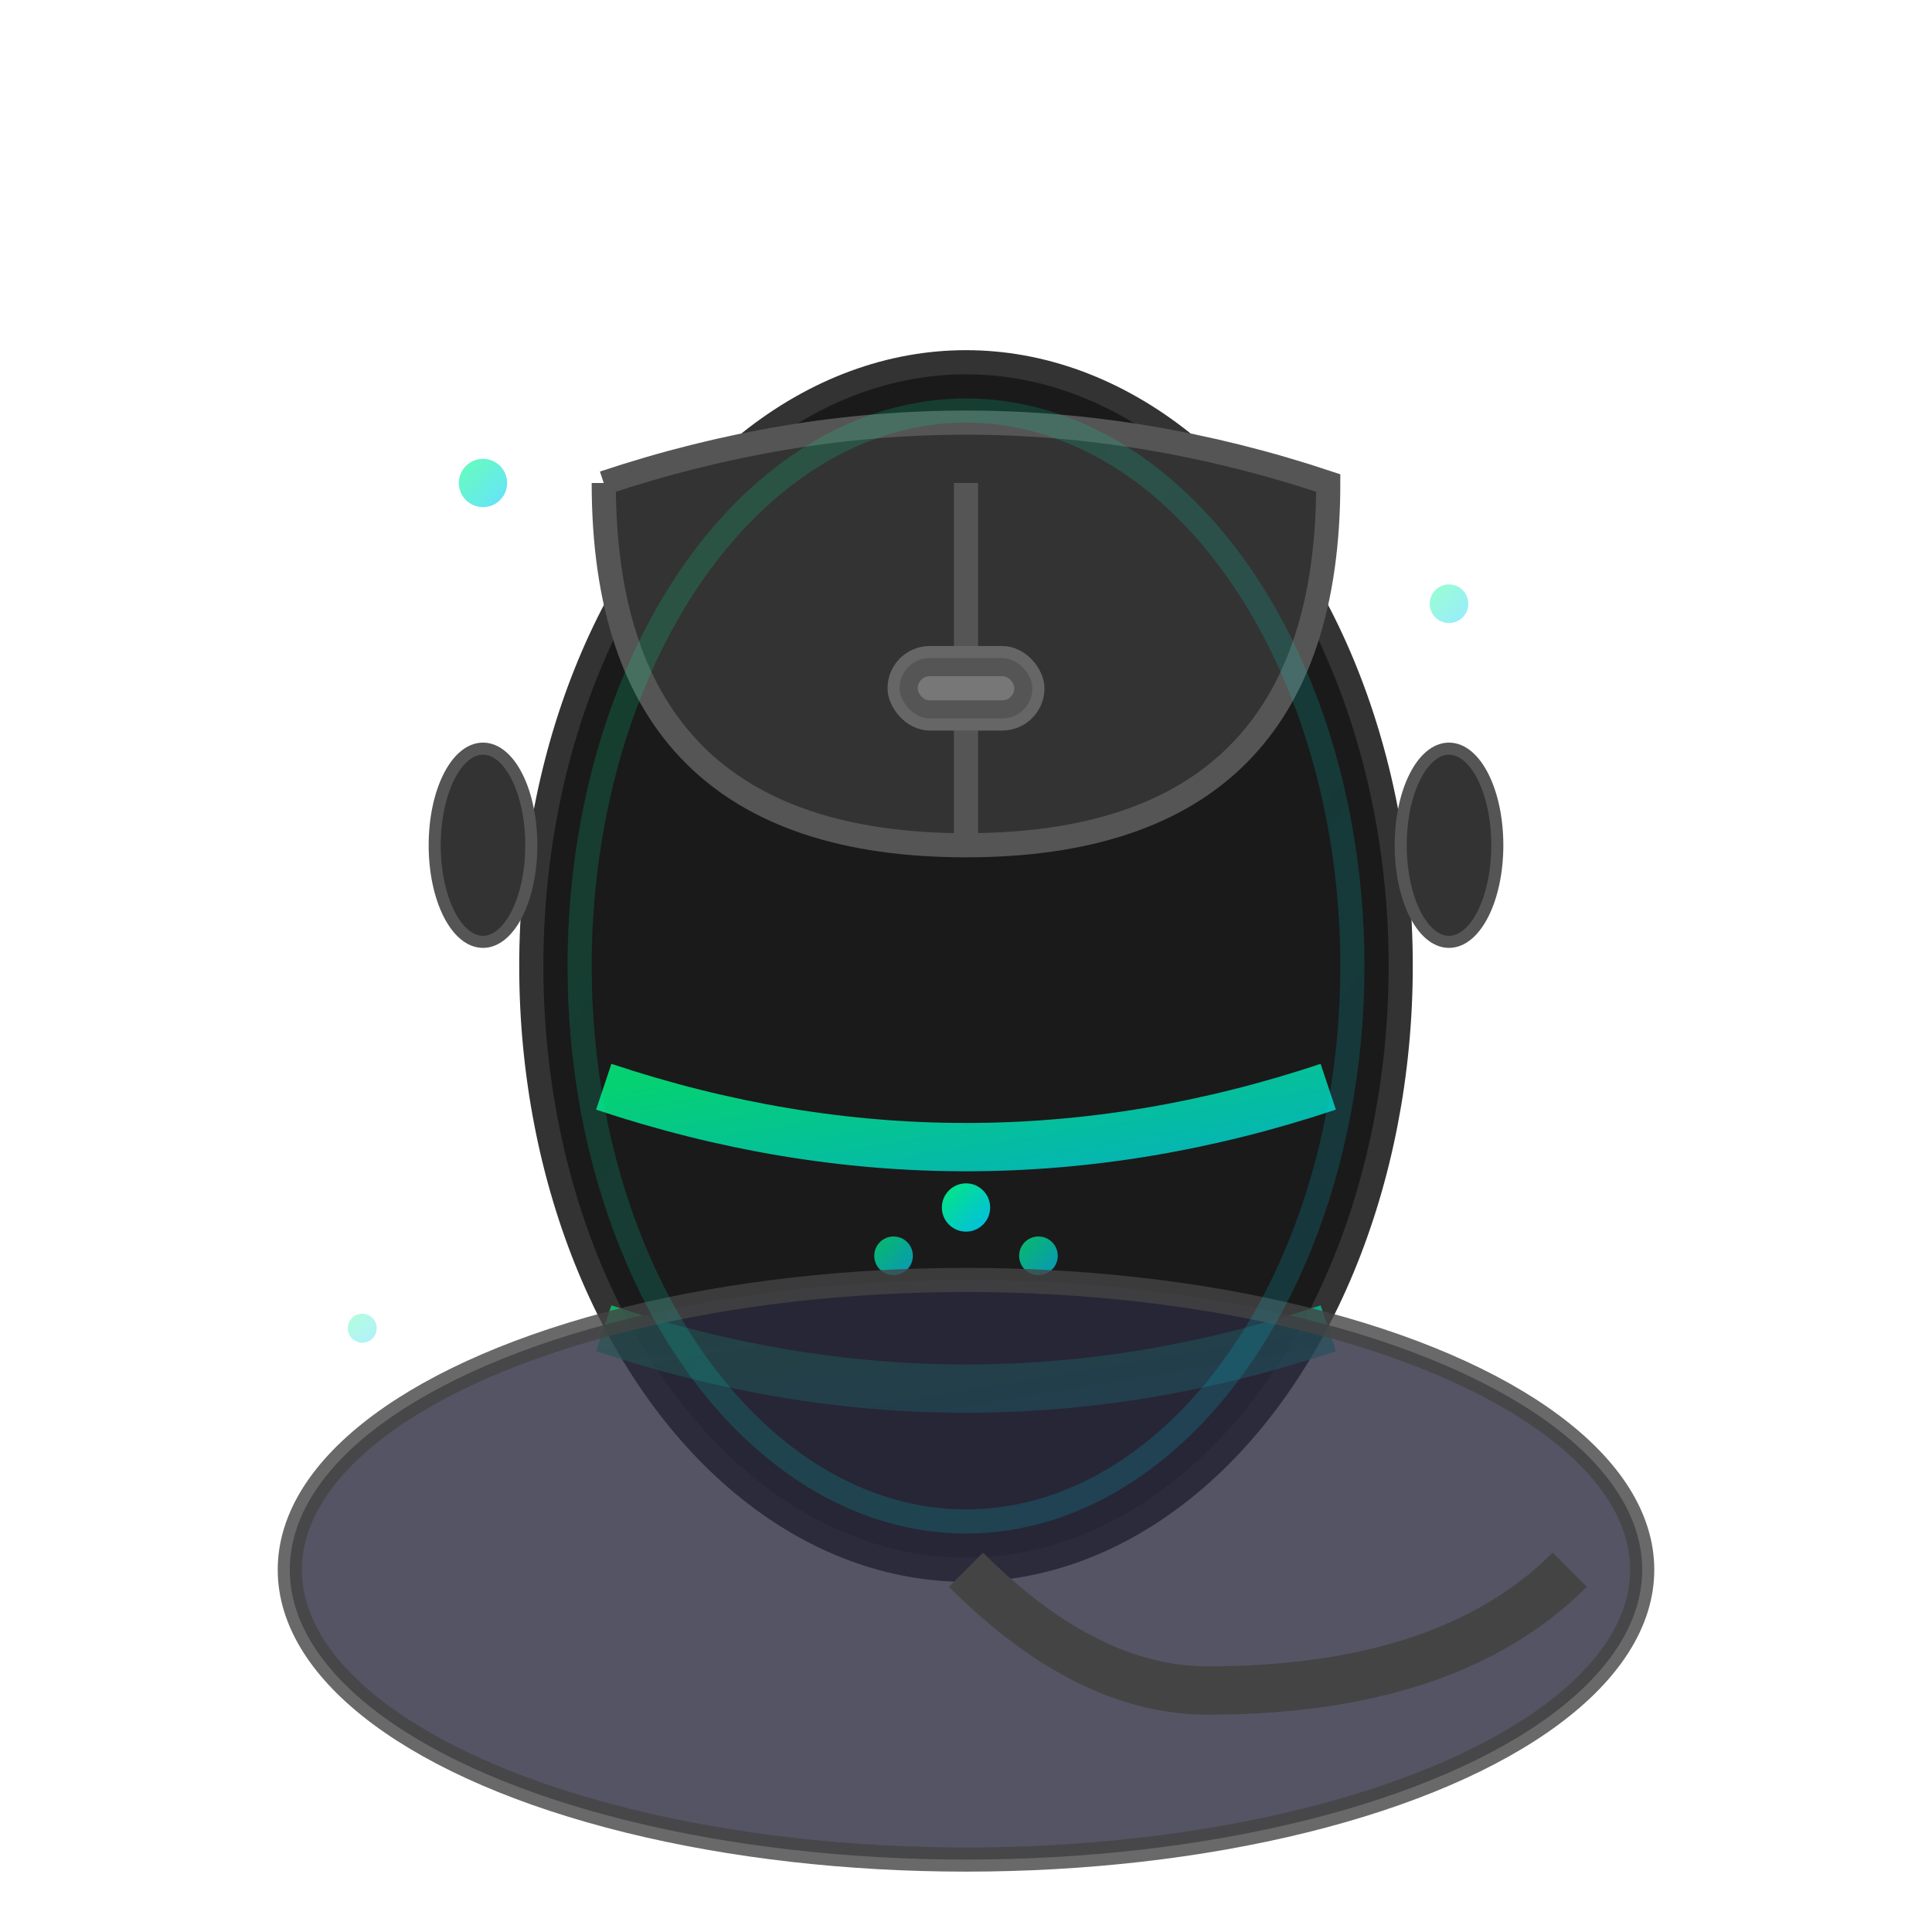 <svg width="80" height="80" viewBox="0 0 80 80" fill="none" xmlns="http://www.w3.org/2000/svg">
  <defs>
    <linearGradient id="mouseGradient" x1="0%" y1="0%" x2="100%" y2="100%">
      <stop offset="0%" style="stop-color:#00ff88;stop-opacity:1" />
      <stop offset="100%" style="stop-color:#00ccff;stop-opacity:1" />
    </linearGradient>
    <filter id="mouseGlow">
      <feGaussianBlur stdDeviation="2" result="coloredBlur"/>
      <feMerge> 
        <feMergeNode in="coloredBlur"/>
        <feMergeNode in="SourceGraphic"/>
      </feMerge>
    </filter>
  </defs>
  
  <!-- Mouse body -->
  <ellipse cx="40" cy="40" rx="18" ry="25" fill="#1a1a1a" stroke="#333" stroke-width="1"/>
  
  <!-- Mouse buttons -->
  <path d="M25 20 Q40 15 55 20 Q55 35 40 35 Q25 35 25 20" fill="#333" stroke="#555" stroke-width="1"/>
  
  <!-- Button separator -->
  <line x1="40" y1="20" x2="40" y2="35" stroke="#555" stroke-width="1"/>
  
  <!-- Scroll wheel -->
  <rect x="37" y="27" width="6" height="3" rx="1.5" fill="#555" stroke="#666" stroke-width="0.5"/>
  <rect x="38" y="28" width="4" height="1" rx="0.5" fill="#777"/>
  
  <!-- Side buttons -->
  <ellipse cx="20" cy="35" rx="2" ry="4" fill="#333" stroke="#555" stroke-width="0.5"/>
  <ellipse cx="60" cy="35" rx="2" ry="4" fill="#333" stroke="#555" stroke-width="0.5"/>
  
  <!-- RGB lighting strips -->
  <path d="M25 45 Q40 50 55 45" fill="none" stroke="url(#mouseGradient)" stroke-width="2" opacity="0.8"/>
  <path d="M25 55 Q40 60 55 55" fill="none" stroke="url(#mouseGradient)" stroke-width="2" opacity="0.6"/>
  
  <!-- DPI indicator lights -->
  <circle cx="40" cy="50" r="1" fill="url(#mouseGradient)" opacity="0.9"/>
  <circle cx="37" cy="52" r="0.8" fill="url(#mouseGradient)" opacity="0.7"/>
  <circle cx="43" cy="52" r="0.8" fill="url(#mouseGradient)" opacity="0.7"/>
  
  <!-- Mouse pad -->
  <ellipse cx="40" cy="65" rx="28" ry="12" fill="#2a2a3e" stroke="#444" stroke-width="1" opacity="0.8"/>
  
  <!-- Cable -->
  <path d="M40 65 Q45 70 50 70 Q60 70 65 65" fill="none" stroke="#444" stroke-width="2"/>
  
  <!-- Glow effect -->
  <ellipse cx="40" cy="40" rx="16" ry="23" fill="none" stroke="url(#mouseGradient)" stroke-width="1" opacity="0.4" filter="url(#mouseGlow)"/>
  
  <!-- Decorative particles -->
  <circle cx="20" cy="20" r="1" fill="url(#mouseGradient)" opacity="0.6"/>
  <circle cx="60" cy="25" r="0.8" fill="url(#mouseGradient)" opacity="0.4"/>
  <circle cx="15" cy="55" r="0.6" fill="url(#mouseGradient)" opacity="0.3"/>
</svg>
